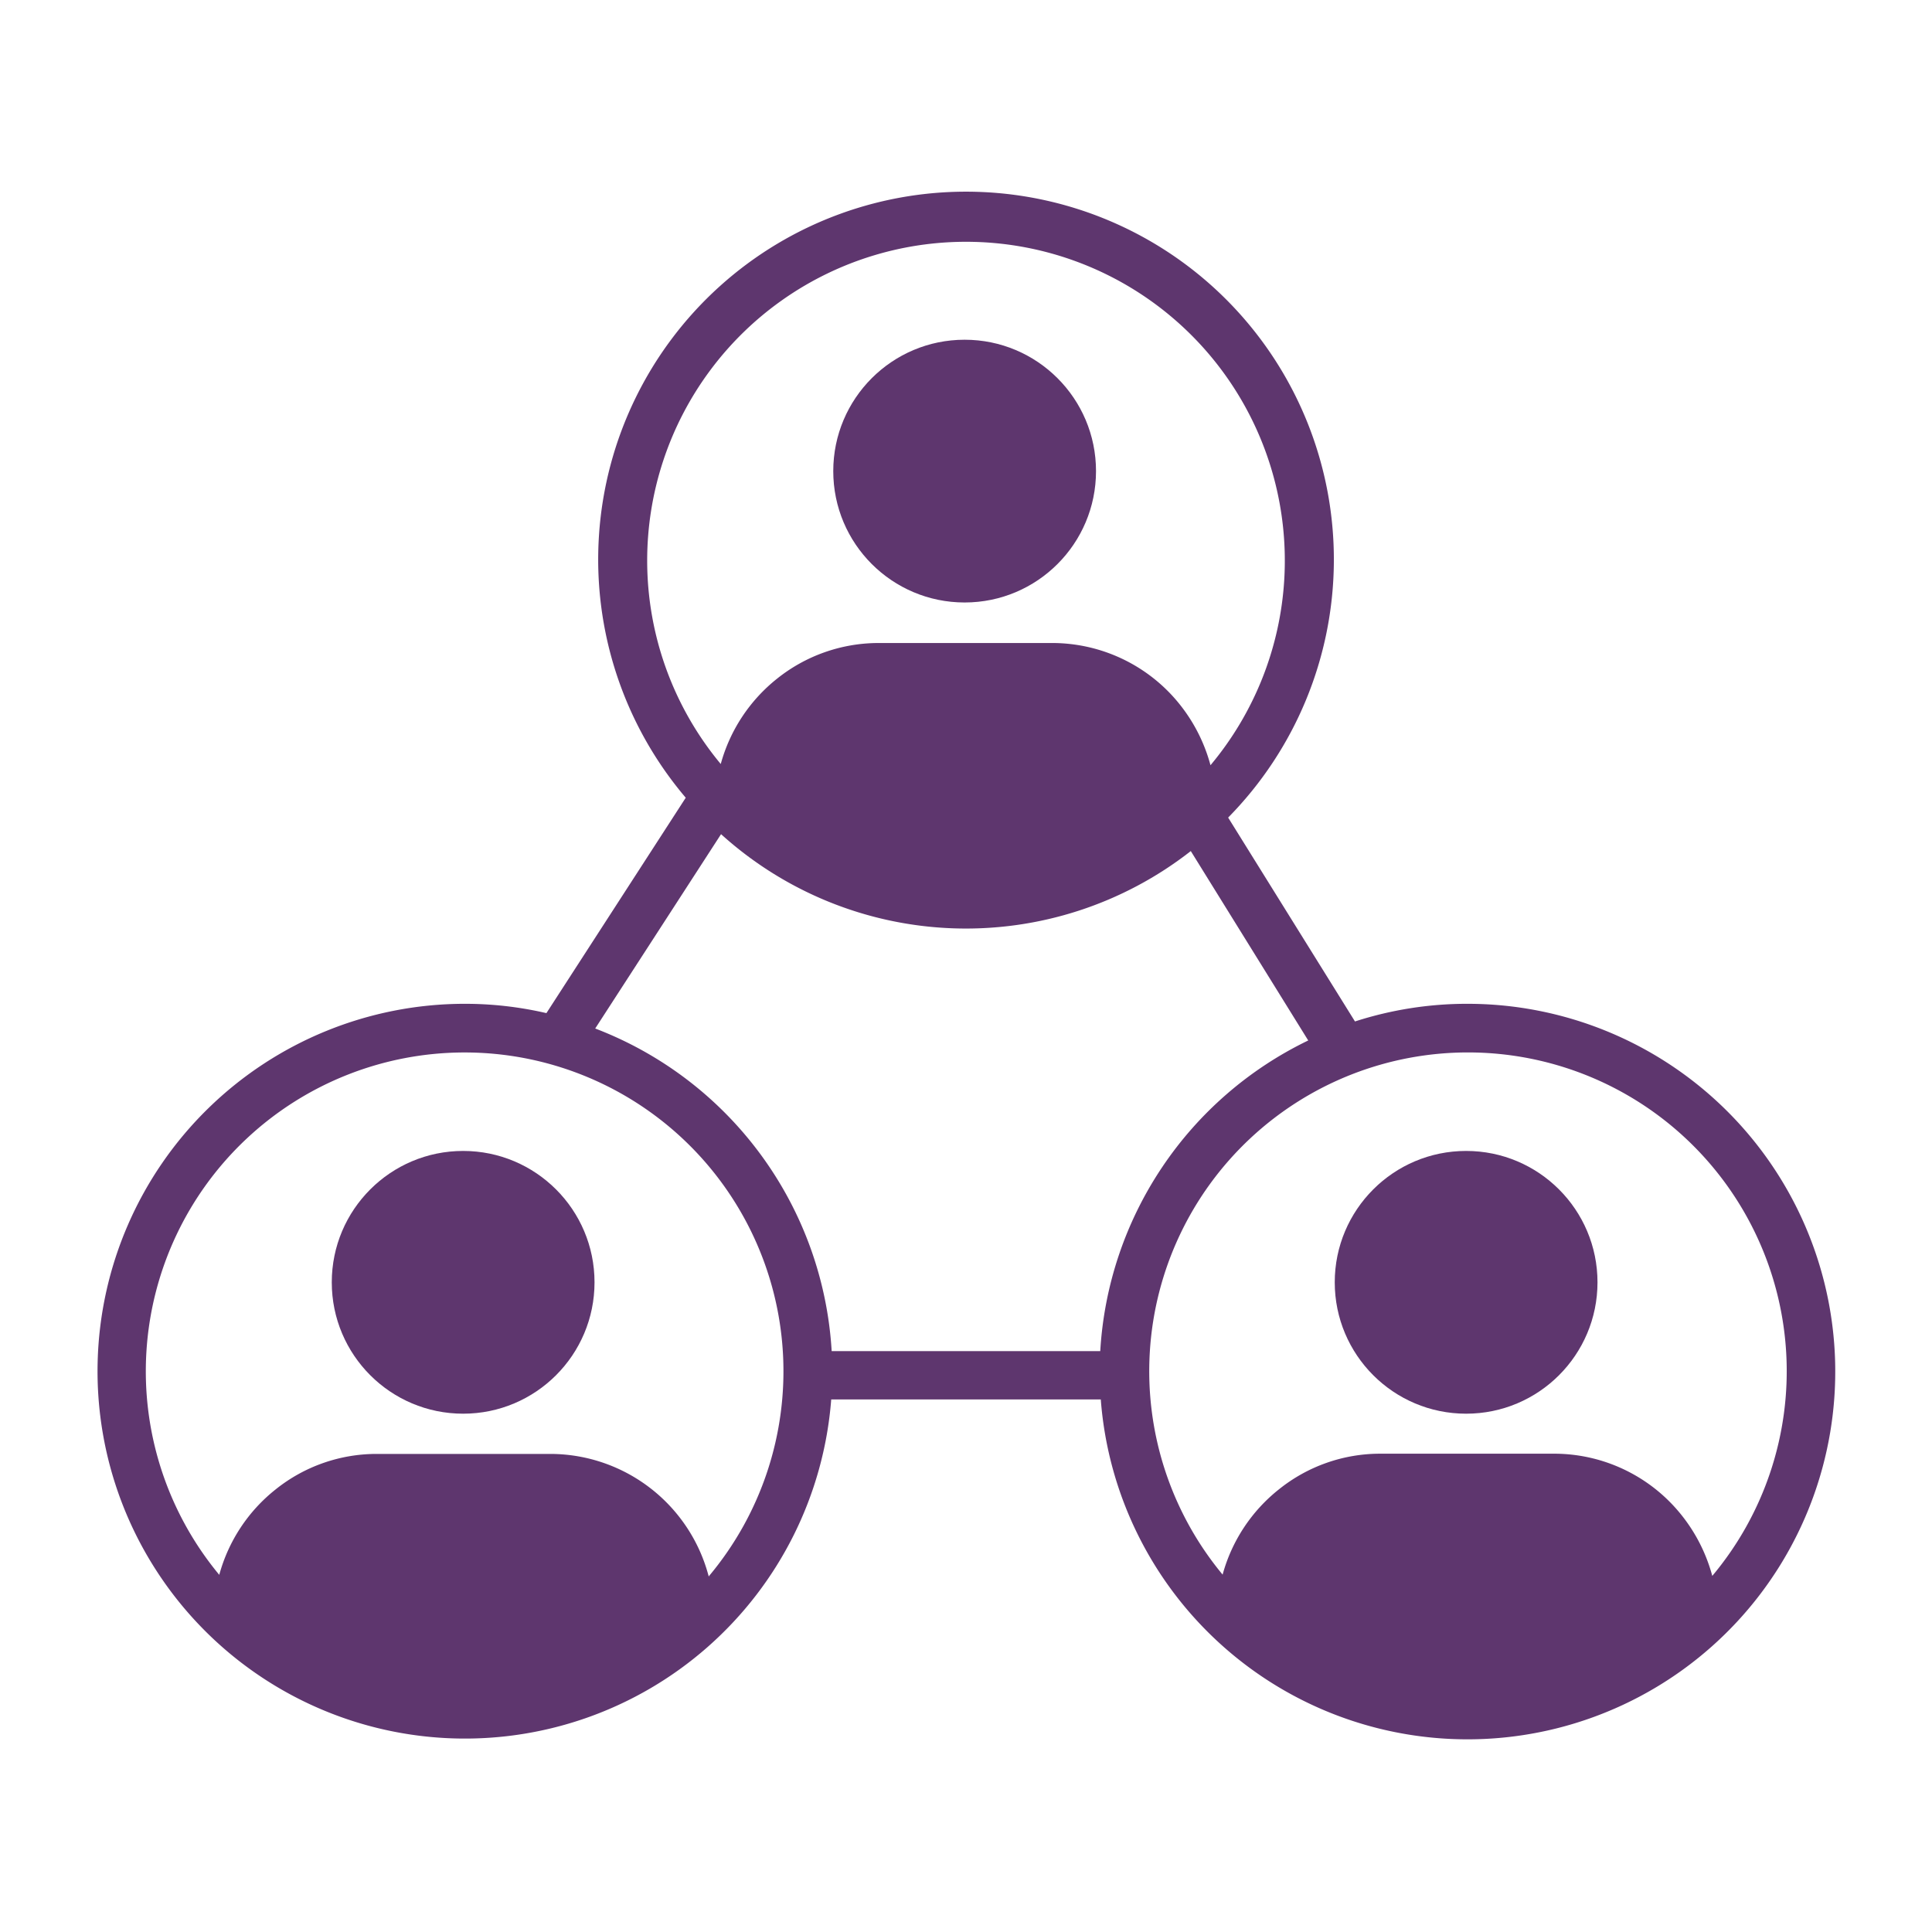 <svg id="Layer_1" data-name="Layer 1" xmlns="http://www.w3.org/2000/svg" viewBox="0 0 255 255"><circle cx="193.51" cy="169.25" r="17.34" fill="#5e366e"/><path d="M193.7,132.49a48.09,48.09,0,0,0-14.86,2.33L162.1,107.91a48.55,48.55,0,1,0-71.59-2.62L72.12,133.72a47.54,47.54,0,0,0-10.82-1.23,48.49,48.49,0,1,0,48.41,52.22h35.58a48.54,48.54,0,1,0,48.41-52.22ZM85.42,74a42.08,42.08,0,1,1,74.35,27,22,22,0,0,0-5.12-9.26,21.56,21.56,0,0,0-15.74-6.87h-23a21.45,21.45,0,0,0-13.34,4.7,21.72,21.72,0,0,0-7.44,11.27A42,42,0,0,1,85.42,74Zm9.75,36.1a48.17,48.17,0,0,0,62,2.23l15.5,25a48.67,48.67,0,0,0-27.45,41H109.77a48.66,48.66,0,0,0-31.21-42.58Zm-1.62,98A21.64,21.64,0,0,0,72.73,191.9h-23a21.3,21.3,0,0,0-13.37,4.7,21.62,21.62,0,0,0-7.42,11.26,42.08,42.08,0,1,1,64.63.17ZM226,208a22,22,0,0,0-5.12-9.26,21.51,21.51,0,0,0-15.73-6.87h-23a21.32,21.32,0,0,0-13.34,4.7,21.65,21.65,0,0,0-7.44,11.26A42.07,42.07,0,1,1,226,208Z" fill="#5e366e"/><circle cx="61.13" cy="169.25" r="17.34" fill="#5e366e"/><circle cx="127.32" cy="62.18" r="17.34" fill="#5e366e"/></svg>